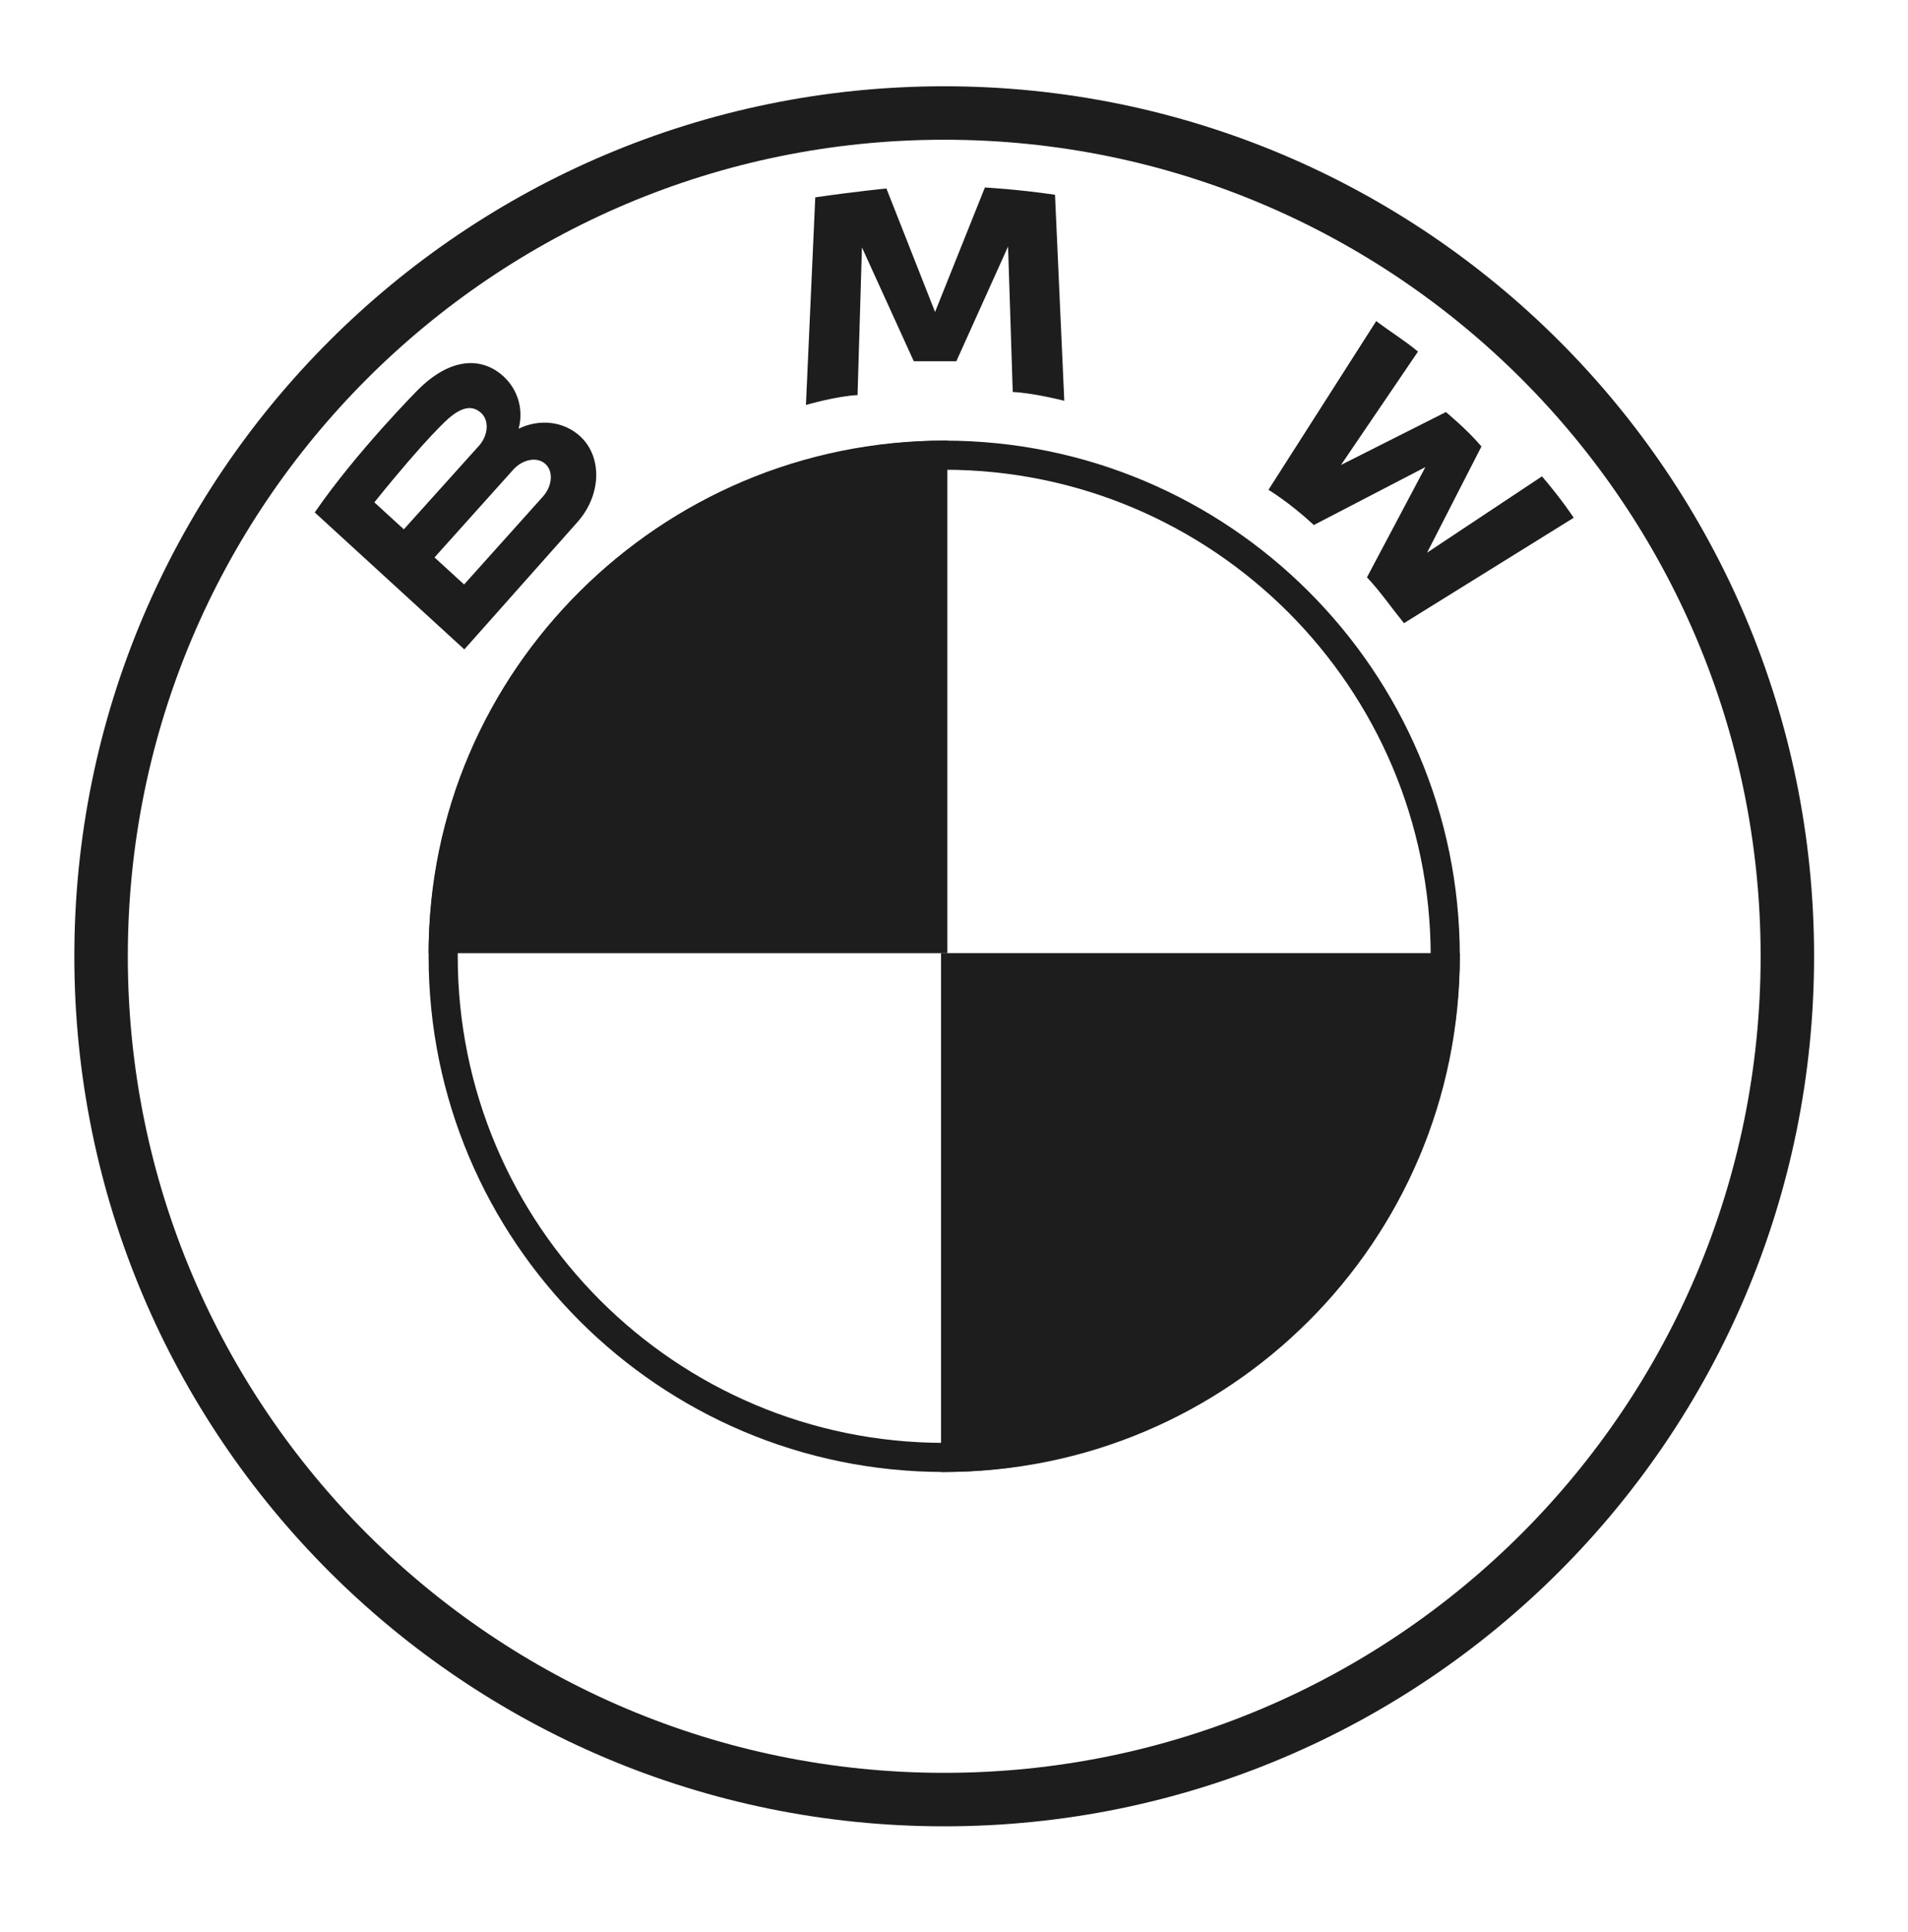 <?xml version="1.0" encoding="UTF-8"?> <svg xmlns="http://www.w3.org/2000/svg" width="80" height="81" viewBox="0 0 80 81" fill="none"> <path fill-rule="evenodd" clip-rule="evenodd" d="M39.59 5.858C20.684 5.858 5.359 21.184 5.359 40.089C5.359 58.995 20.684 74.32 39.59 74.32C58.495 74.32 73.821 58.995 73.821 40.089C73.821 21.184 58.495 5.858 39.59 5.858ZM3.117 40.089C3.117 19.946 19.446 3.617 39.59 3.617C59.733 3.617 76.062 19.946 76.062 40.089C76.062 60.233 59.733 76.562 39.59 76.562C19.446 76.562 3.117 60.233 3.117 40.089Z" fill="#1D1D1D"></path> <path d="M17.971 40.09C17.971 28.15 27.65 18.472 39.59 18.471C51.529 18.472 61.208 28.15 61.208 40.09C61.208 52.029 51.529 61.707 39.59 61.708C27.65 61.707 17.971 52.029 17.971 40.09ZM25.166 25.666C21.474 29.36 19.192 34.455 19.192 40.09C19.192 45.724 21.474 50.82 25.166 54.513C28.859 58.205 33.955 60.487 39.59 60.487C45.224 60.487 50.319 58.205 54.013 54.513C57.705 50.82 59.987 45.724 59.987 40.09C59.987 34.455 57.705 29.36 54.013 25.666C50.319 21.974 45.224 19.692 39.59 19.692C33.955 19.692 28.859 21.974 25.166 25.666Z" fill="#1D1D1D"></path> <path d="M17.971 39.957H39.722V18.471H39.721C27.709 18.472 17.972 28.09 17.971 39.957Z" fill="#1D1D1D"></path> <path d="M61.208 39.956H39.457V61.708H39.459C51.47 61.707 61.207 51.962 61.208 39.956Z" fill="#1D1D1D"></path> <path d="M64.654 19.969L59.835 23.169L62.115 18.716C61.523 18.013 60.625 17.274 60.625 17.274L56.226 19.492L59.454 14.74C58.918 14.288 58.298 13.912 57.703 13.46L53.185 20.534C53.185 20.534 54.041 21.04 55.088 22.01L59.764 19.582L57.315 24.202C57.865 24.786 58.356 25.494 58.866 26.125L65.983 21.706C65.983 21.706 65.547 21.019 64.654 19.969ZM40.098 15.145L42.267 10.334L42.463 16.433C43.336 16.471 44.624 16.801 44.624 16.801L44.235 8.164C42.6 7.926 41.295 7.86 41.295 7.86L39.206 13.078L37.166 7.902C37.166 7.902 35.819 8.034 34.183 8.273L33.792 16.976C33.792 16.976 35.083 16.601 35.956 16.563L36.14 10.371L38.314 15.144L40.098 15.145ZM21.746 17.973L21.746 17.964C21.851 17.576 21.848 17.166 21.735 16.781C21.623 16.395 21.407 16.048 21.11 15.778C20.23 14.972 18.92 14.945 17.521 16.346C17.521 16.346 14.943 18.941 13.197 21.482L19.469 27.224L24.195 21.905C25.224 20.764 25.264 19.149 24.323 18.288C23.62 17.645 22.6 17.553 21.746 17.973ZM15.696 21.059C17.918 18.296 18.808 17.541 18.808 17.541C19.39 17.035 19.821 16.99 20.171 17.31C20.52 17.63 20.476 18.252 20.073 18.698L16.932 22.19L15.696 21.059ZM22.756 20.826L19.459 24.502L18.219 23.368L21.517 19.692C21.92 19.245 22.525 19.136 22.868 19.45C23.21 19.763 23.16 20.38 22.756 20.826Z" fill="#1D1D1D"></path> </svg> 
